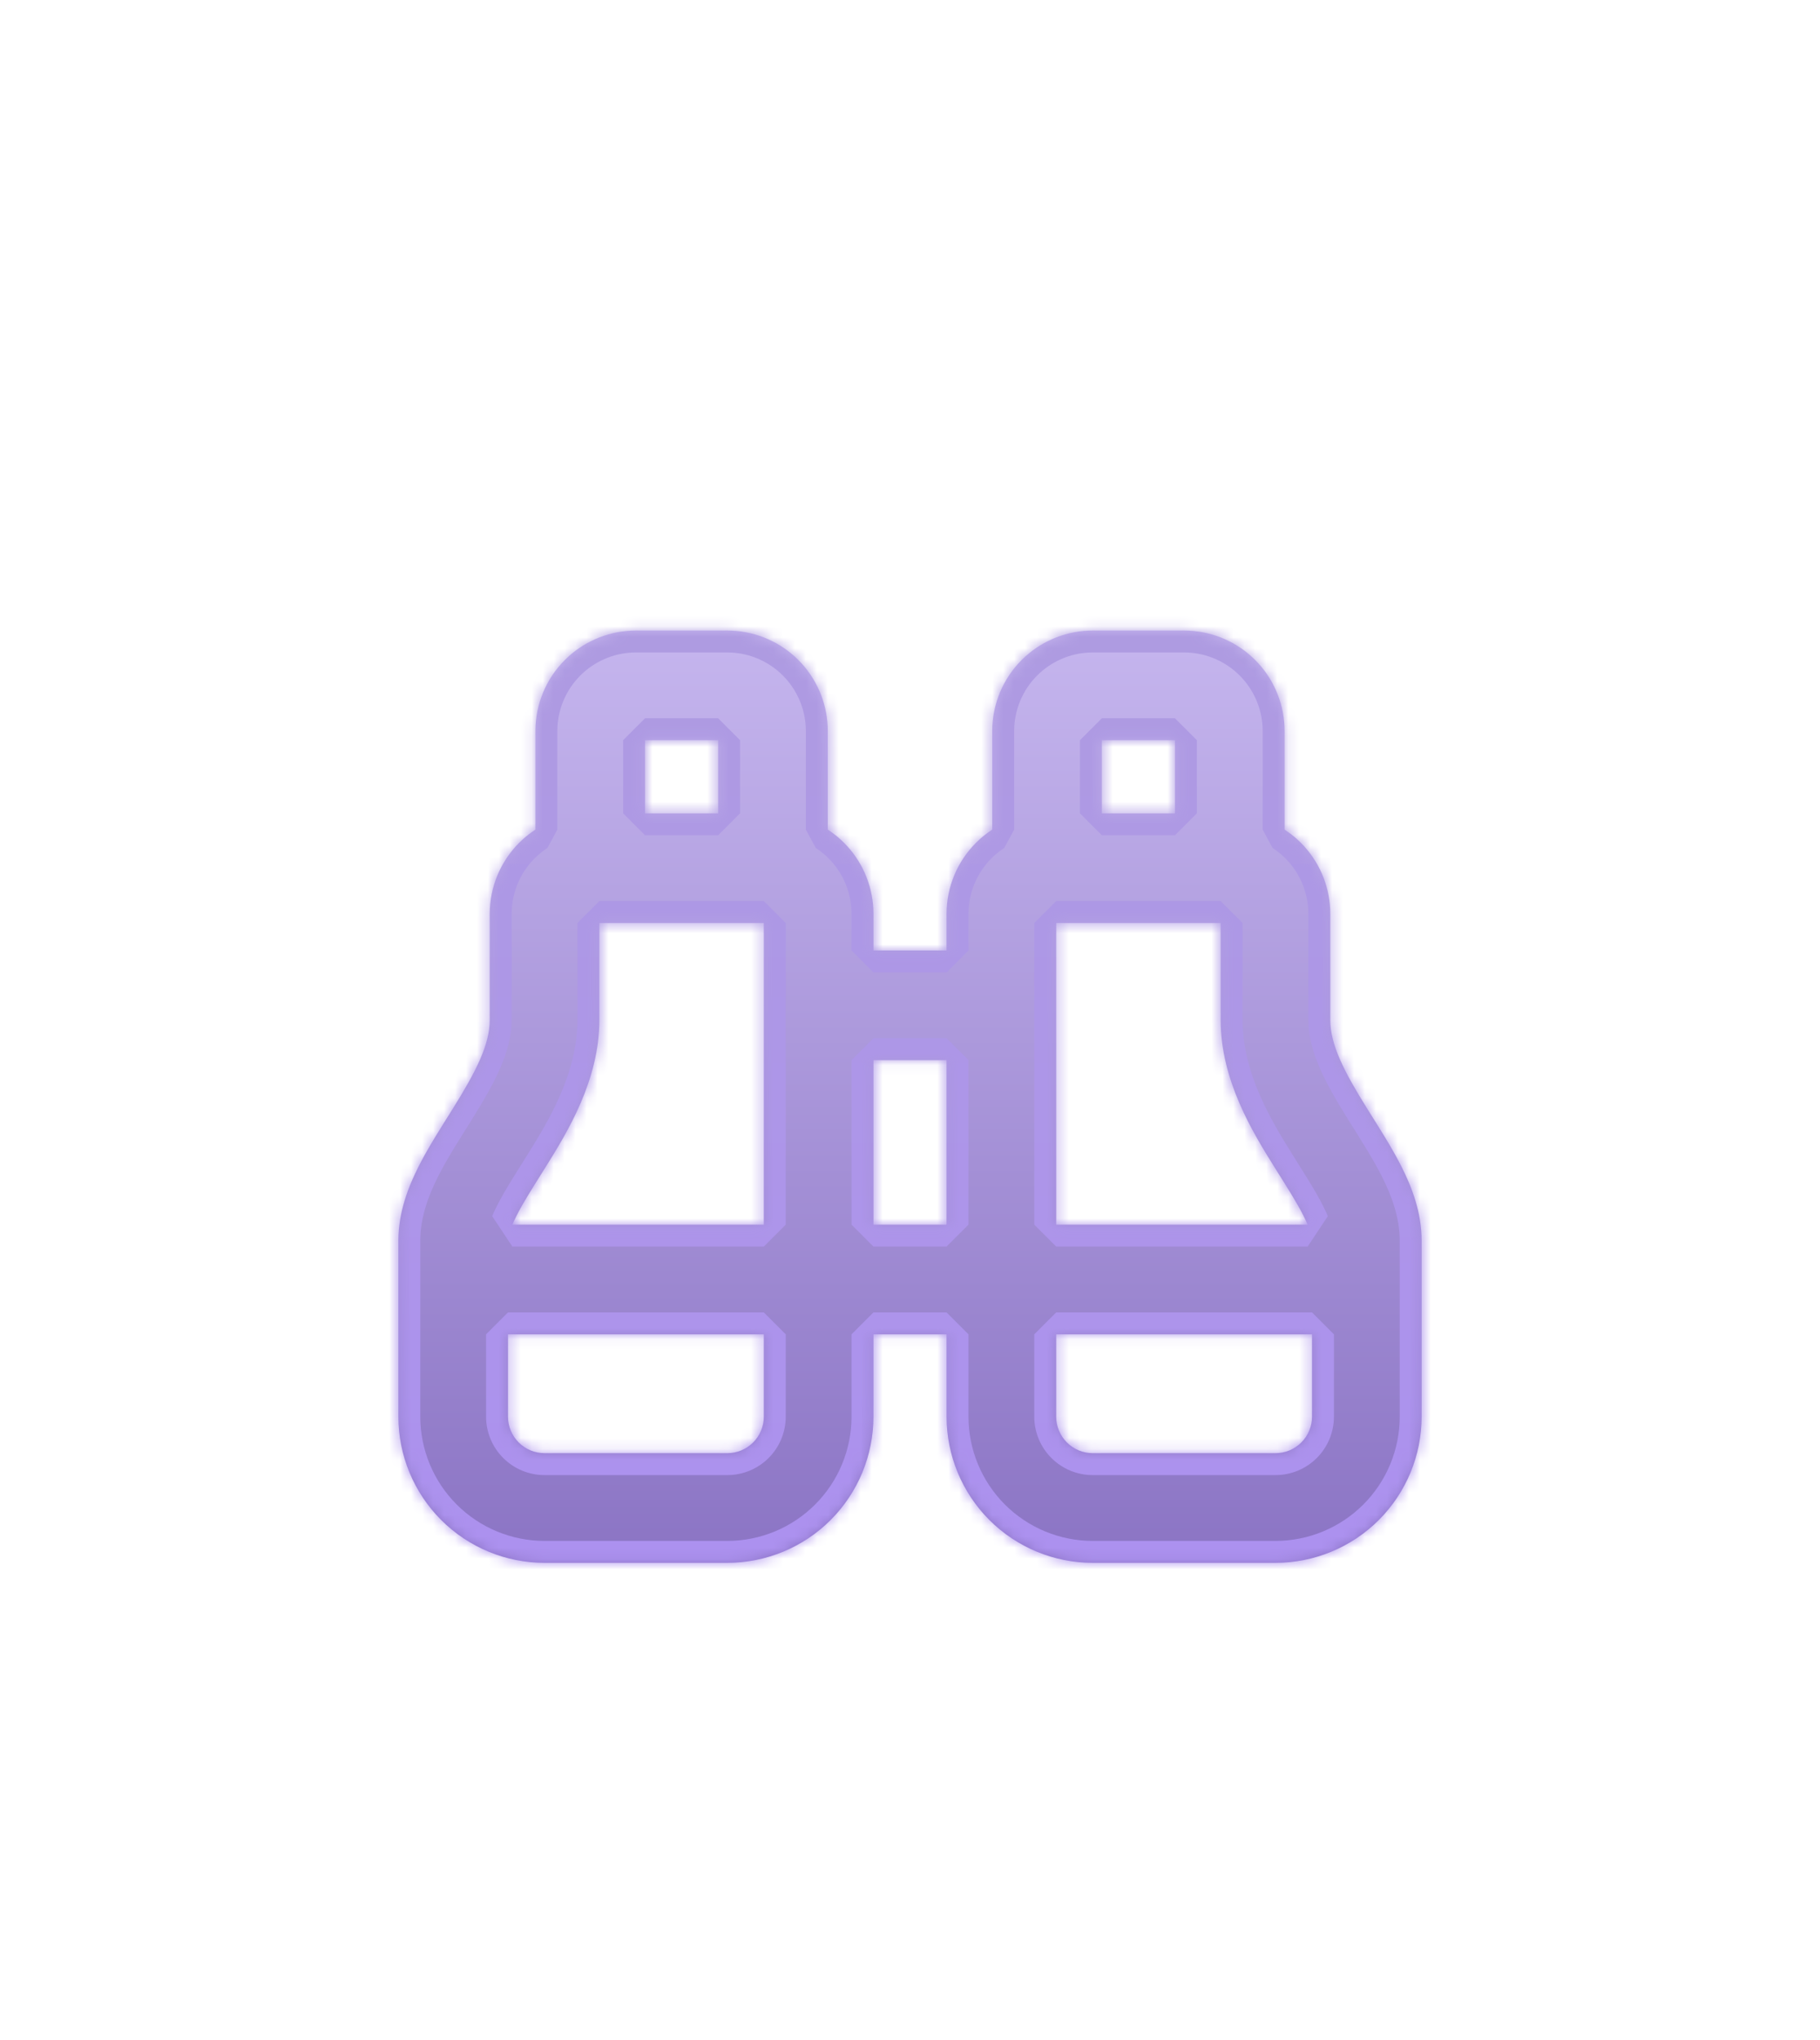 <svg width="166" height="186" viewBox="0 0 166 186" fill="none" xmlns="http://www.w3.org/2000/svg">
<g filter="url(#filter0_dd_1130_27191)">
<mask id="path-1-inside-1_1130_27191" fill="white">
<path d="M66.334 48.89C68.613 48.89 70.805 49.739 72.486 51.261L72.815 51.575L73.129 51.905C74.651 53.586 75.501 55.778 75.501 58.057V67.043C75.905 67.307 76.292 67.601 76.653 67.928L76.982 68.242L77.296 68.572C78.818 70.253 79.667 72.445 79.667 74.724V78.057H86.334V74.724C86.334 72.293 87.299 69.961 89.019 68.242L89.349 67.928C89.71 67.601 90.096 67.307 90.5 67.043V58.057C90.5 55.626 91.466 53.294 93.185 51.575L93.515 51.261C95.196 49.739 97.388 48.89 99.667 48.89H108C110.279 48.89 112.471 49.739 114.152 51.261L114.481 51.575L114.795 51.905C116.317 53.586 117.167 55.778 117.167 58.057V67.043C117.571 67.307 117.958 67.601 118.319 67.928L118.649 68.242L118.963 68.572C120.485 70.253 121.334 72.445 121.334 74.724V84.39C121.334 86.646 122.567 89.067 124.741 92.546C125.702 94.085 126.916 95.955 127.83 97.768C128.747 99.587 129.667 101.912 129.667 104.511V120.557C129.667 124.093 128.262 127.484 125.762 129.985C123.261 132.485 119.87 133.89 116.334 133.89H99.667C96.131 133.89 92.74 132.485 90.239 129.985C87.739 127.484 86.334 124.093 86.334 120.557V113.057H79.667V120.557C79.667 124.093 78.262 127.484 75.762 129.985C73.261 132.485 69.87 133.89 66.334 133.89H49.667C46.131 133.89 42.74 132.485 40.239 129.985C37.739 127.484 36.334 124.093 36.334 120.557V104.511C36.334 101.912 37.254 99.587 38.171 97.768C39.085 95.955 40.3 94.085 41.261 92.546C43.435 89.067 44.667 86.646 44.667 84.39V74.724C44.667 72.293 45.633 69.961 47.352 68.242L47.682 67.928C48.043 67.601 48.43 67.307 48.834 67.043V58.057C48.834 55.626 49.8 53.294 51.519 51.575L51.849 51.261C53.53 49.739 55.722 48.89 58.001 48.89H66.334ZM46.334 120.557C46.334 121.441 46.685 122.289 47.31 122.915C47.935 123.539 48.783 123.89 49.667 123.89H66.334C67.218 123.89 68.066 123.54 68.691 122.915C69.317 122.289 69.667 121.441 69.667 120.557V113.057H46.334V120.557ZM96.334 120.557C96.334 121.441 96.686 122.289 97.311 122.915C97.936 123.539 98.783 123.89 99.667 123.89H116.334C117.218 123.89 118.066 123.54 118.691 122.915C119.316 122.289 119.667 121.441 119.667 120.557V113.057H96.334V120.557ZM54.667 84.39C54.667 89.914 51.734 94.658 49.741 97.846C48.619 99.642 47.749 100.981 47.101 102.268C46.952 102.563 46.832 102.825 46.734 103.057H69.667V83.093C69.667 83.081 69.666 83.069 69.666 83.057C69.666 83.045 69.667 83.032 69.667 83.02V75.557H54.667V84.39ZM79.667 103.057H86.334V88.057H79.667V103.057ZM96.334 103.057H119.267C119.169 102.825 119.049 102.563 118.9 102.268C118.252 100.981 117.383 99.642 116.261 97.846C114.268 94.658 111.334 89.914 111.334 84.39V75.557H96.334V103.057ZM58.834 65.557H65.501V58.89H58.834V65.557ZM100.5 65.557H107.167V58.89H100.5V65.557Z"/>
</mask>
<path d="M66.334 48.89C68.613 48.89 70.805 49.739 72.486 51.261L72.815 51.575L73.129 51.905C74.651 53.586 75.501 55.778 75.501 58.057V67.043C75.905 67.307 76.292 67.601 76.653 67.928L76.982 68.242L77.296 68.572C78.818 70.253 79.667 72.445 79.667 74.724V78.057H86.334V74.724C86.334 72.293 87.299 69.961 89.019 68.242L89.349 67.928C89.71 67.601 90.096 67.307 90.5 67.043V58.057C90.5 55.626 91.466 53.294 93.185 51.575L93.515 51.261C95.196 49.739 97.388 48.89 99.667 48.89H108C110.279 48.89 112.471 49.739 114.152 51.261L114.481 51.575L114.795 51.905C116.317 53.586 117.167 55.778 117.167 58.057V67.043C117.571 67.307 117.958 67.601 118.319 67.928L118.649 68.242L118.963 68.572C120.485 70.253 121.334 72.445 121.334 74.724V84.39C121.334 86.646 122.567 89.067 124.741 92.546C125.702 94.085 126.916 95.955 127.83 97.768C128.747 99.587 129.667 101.912 129.667 104.511V120.557C129.667 124.093 128.262 127.484 125.762 129.985C123.261 132.485 119.87 133.89 116.334 133.89H99.667C96.131 133.89 92.74 132.485 90.239 129.985C87.739 127.484 86.334 124.093 86.334 120.557V113.057H79.667V120.557C79.667 124.093 78.262 127.484 75.762 129.985C73.261 132.485 69.87 133.89 66.334 133.89H49.667C46.131 133.89 42.74 132.485 40.239 129.985C37.739 127.484 36.334 124.093 36.334 120.557V104.511C36.334 101.912 37.254 99.587 38.171 97.768C39.085 95.955 40.3 94.085 41.261 92.546C43.435 89.067 44.667 86.646 44.667 84.39V74.724C44.667 72.293 45.633 69.961 47.352 68.242L47.682 67.928C48.043 67.601 48.43 67.307 48.834 67.043V58.057C48.834 55.626 49.8 53.294 51.519 51.575L51.849 51.261C53.53 49.739 55.722 48.89 58.001 48.89H66.334ZM46.334 120.557C46.334 121.441 46.685 122.289 47.31 122.915C47.935 123.539 48.783 123.89 49.667 123.89H66.334C67.218 123.89 68.066 123.54 68.691 122.915C69.317 122.289 69.667 121.441 69.667 120.557V113.057H46.334V120.557ZM96.334 120.557C96.334 121.441 96.686 122.289 97.311 122.915C97.936 123.539 98.783 123.89 99.667 123.89H116.334C117.218 123.89 118.066 123.54 118.691 122.915C119.316 122.289 119.667 121.441 119.667 120.557V113.057H96.334V120.557ZM54.667 84.39C54.667 89.914 51.734 94.658 49.741 97.846C48.619 99.642 47.749 100.981 47.101 102.268C46.952 102.563 46.832 102.825 46.734 103.057H69.667V83.093C69.667 83.081 69.666 83.069 69.666 83.057C69.666 83.045 69.667 83.032 69.667 83.02V75.557H54.667V84.39ZM79.667 103.057H86.334V88.057H79.667V103.057ZM96.334 103.057H119.267C119.169 102.825 119.049 102.563 118.9 102.268C118.252 100.981 117.383 99.642 116.261 97.846C114.268 94.658 111.334 89.914 111.334 84.39V75.557H96.334V103.057ZM58.834 65.557H65.501V58.89H58.834V65.557ZM100.5 65.557H107.167V58.89H100.5V65.557Z" fill="url(#paint0_linear_1130_27191)"/>
<path d="M66.334 48.89V46.89V48.89ZM72.486 51.261L73.866 49.813L73.829 49.779L72.486 51.261ZM72.815 51.575L74.266 50.197L74.195 50.127L72.815 51.575ZM73.129 51.905L74.612 50.562L74.579 50.528L73.129 51.905ZM75.501 67.043H73.501L74.41 68.72L75.501 67.043ZM76.653 67.928L78.033 66.48L77.996 66.446L76.653 67.928ZM76.982 68.242L78.433 66.864L78.362 66.793L76.982 68.242ZM77.296 68.572L78.778 67.23L78.746 67.195L77.296 68.572ZM79.667 78.057H77.667L79.667 80.057V78.057ZM86.334 78.057V80.057L88.334 78.057H86.334ZM89.019 68.242L87.641 66.791L87.604 66.828L89.019 68.242ZM89.349 67.928L88.006 66.446L87.971 66.478L89.349 67.928ZM90.5 67.043L91.591 68.719L92.5 67.043H90.5ZM93.185 51.575L91.807 50.124L91.77 50.16L93.185 51.575ZM93.515 51.261L92.172 49.779L92.137 49.811L93.515 51.261ZM99.667 48.89V46.89V48.89ZM108 48.89V46.89V48.89ZM114.152 51.261L115.532 49.813L115.495 49.779L114.152 51.261ZM114.481 51.575L115.932 50.197L115.861 50.127L114.481 51.575ZM114.795 51.905L116.277 50.562L116.245 50.528L114.795 51.905ZM117.167 67.043H115.167L116.076 68.72L117.167 67.043ZM118.319 67.928L119.697 66.478L119.662 66.446L118.319 67.928ZM118.649 68.242L120.1 66.864L120.027 66.791L118.649 68.242ZM118.963 68.572L120.446 67.23L120.413 67.195L118.963 68.572ZM121.334 84.39H119.334V84.39L121.334 84.39ZM124.741 92.546L123.045 93.606V93.606L124.741 92.546ZM127.83 97.768L129.616 96.868L129.616 96.868L127.83 97.768ZM129.667 104.511H131.667V104.511L129.667 104.511ZM129.667 120.557L131.667 120.557V120.557H129.667ZM125.762 129.985L127.176 131.399L127.176 131.399L125.762 129.985ZM116.334 133.89V135.89V133.89ZM99.667 133.89L99.667 135.89H99.667V133.89ZM90.239 129.985L88.825 131.399L88.825 131.399L90.239 129.985ZM86.334 120.557H84.334V120.557L86.334 120.557ZM86.334 113.057H88.334L86.334 111.057V113.057ZM79.667 113.057V111.057L77.667 113.057H79.667ZM79.667 120.557L81.667 120.557V120.557H79.667ZM75.762 129.985L77.176 131.399L77.176 131.399L75.762 129.985ZM66.334 133.89V135.89V133.89ZM49.667 133.89L49.667 135.89H49.667V133.89ZM40.239 129.985L38.825 131.399L38.825 131.399L40.239 129.985ZM36.334 120.557H34.334V120.557L36.334 120.557ZM36.334 104.511L34.334 104.511V104.511H36.334ZM38.171 97.768L36.385 96.868L36.385 96.868L38.171 97.768ZM41.261 92.546L42.957 93.606L42.957 93.606L41.261 92.546ZM44.667 84.39L46.667 84.39V84.39H44.667ZM47.352 68.242L45.973 66.793L45.938 66.828L47.352 68.242ZM47.682 67.928L46.339 66.446L46.302 66.48L47.682 67.928ZM48.834 67.043L49.925 68.72L50.834 67.043H48.834ZM51.519 51.575L50.141 50.124L50.104 50.16L51.519 51.575ZM51.849 51.261L50.506 49.779L50.471 49.811L51.849 51.261ZM58.001 48.89V46.89V48.89ZM46.334 120.557H44.334V120.557L46.334 120.557ZM47.31 122.915L45.896 124.329L45.897 124.329L47.31 122.915ZM49.667 123.89L49.667 125.89H49.667V123.89ZM66.334 123.89V125.89V123.89ZM68.691 122.915L70.106 124.329L70.106 124.329L68.691 122.915ZM69.667 120.557L71.667 120.557V120.557H69.667ZM69.667 113.057H71.667L69.667 111.057V113.057ZM46.334 113.057V111.057L44.334 113.057H46.334ZM96.334 120.557H94.334V120.557L96.334 120.557ZM97.311 122.915L95.896 124.329L95.897 124.329L97.311 122.915ZM99.667 123.89L99.667 125.89H99.667V123.89ZM116.334 123.89V125.89V123.89ZM118.691 122.915L120.106 124.329L120.106 124.329L118.691 122.915ZM119.667 120.557L121.667 120.557V120.557H119.667ZM119.667 113.057H121.667L119.667 111.057V113.057ZM96.334 113.057V111.057L94.334 113.057H96.334ZM54.667 84.39L56.667 84.39V84.39H54.667ZM49.741 97.846L51.437 98.906H51.437L49.741 97.846ZM47.101 102.268L45.315 101.368L45.315 101.368L47.101 102.268ZM46.734 103.057L44.891 102.281L46.734 105.057V103.057ZM69.667 103.057V105.057L71.667 103.057H69.667ZM69.667 83.093H71.667L71.667 83.079L69.667 83.093ZM69.666 83.057H67.666V83.057L69.666 83.057ZM69.667 83.02L71.667 83.034L71.667 83.02H69.667ZM69.667 75.557H71.667L69.667 73.557V75.557ZM54.667 75.557V73.557L52.667 75.557H54.667ZM79.667 103.057H77.667L79.667 105.057V103.057ZM86.334 103.057V105.057L88.334 103.057H86.334ZM86.334 88.057H88.334L86.334 86.057V88.057ZM79.667 88.057V86.057L77.667 88.057H79.667ZM96.334 103.057H94.334L96.334 105.057V103.057ZM119.267 103.057V105.057L121.11 102.281L119.267 103.057ZM118.9 102.268L120.686 101.368L120.686 101.368L118.9 102.268ZM116.261 97.846L114.565 98.906V98.906L116.261 97.846ZM111.334 84.39H109.334V84.39L111.334 84.39ZM111.334 75.557H113.334L111.334 73.557V75.557ZM96.334 75.557V73.557L94.334 75.557H96.334ZM58.834 65.557H56.834L58.834 67.557V65.557ZM65.501 65.557V67.557L67.501 65.557H65.501ZM65.501 58.89H67.501L65.501 56.89V58.89ZM58.834 58.89V56.89L56.834 58.89H58.834ZM100.5 65.557H98.5L100.5 67.557V65.557ZM107.167 65.557V67.557L109.167 65.557H107.167ZM107.167 58.89H109.167L107.167 56.89V58.89ZM100.5 58.89V56.89L98.5 58.89H100.5ZM66.334 48.89V50.89C68.116 50.89 69.829 51.554 71.144 52.744L72.486 51.261L73.829 49.779C71.78 47.924 69.11 46.89 66.334 46.89V48.89ZM72.486 51.261L71.107 52.709L71.436 53.023L72.815 51.575L74.195 50.127L73.866 49.813L72.486 51.261ZM72.815 51.575L71.365 52.952L71.679 53.282L73.129 51.905L74.579 50.528L74.266 50.197L72.815 51.575ZM73.129 51.905L71.646 53.247C72.837 54.562 73.501 56.276 73.501 58.057H75.501H77.501C77.501 55.28 76.466 52.611 74.612 50.562L73.129 51.905ZM75.501 58.057H73.501V67.043H75.501H77.501V58.057H75.501ZM75.501 67.043L74.41 68.72C74.732 68.929 75.033 69.159 75.311 69.411L76.653 67.928L77.996 66.446C77.55 66.043 77.079 65.684 76.592 65.367L75.501 67.043ZM76.653 67.928L75.274 69.376L75.603 69.69L76.982 68.242L78.362 66.793L78.033 66.48L76.653 67.928ZM76.982 68.242L75.532 69.619L75.846 69.949L77.296 68.572L78.746 67.195L78.433 66.864L76.982 68.242ZM77.296 68.572L75.813 69.914C77.003 71.229 77.667 72.942 77.667 74.724H79.667H81.667C81.667 71.948 80.633 69.278 78.778 67.23L77.296 68.572ZM79.667 74.724H77.667V78.057H79.667H81.667V74.724H79.667ZM79.667 78.057V80.057H86.334V78.057V76.057H79.667V78.057ZM86.334 78.057H88.334V74.724H86.334H84.334V78.057H86.334ZM86.334 74.724H88.334C88.334 72.823 89.089 71 90.433 69.656L89.019 68.242L87.604 66.828C85.51 68.922 84.334 71.763 84.334 74.724H86.334ZM89.019 68.242L90.396 69.692L90.726 69.378L89.349 67.928L87.971 66.478L87.641 66.791L89.019 68.242ZM89.349 67.928L90.691 69.411C90.97 69.159 91.271 68.928 91.591 68.719L90.5 67.043L89.409 65.367C88.921 65.685 88.45 66.044 88.006 66.446L89.349 67.928ZM90.5 67.043H92.5V58.057H90.5H88.5V67.043H90.5ZM90.5 58.057H92.5C92.5 56.156 93.255 54.333 94.599 52.989L93.185 51.575L91.77 50.16C89.676 52.255 88.5 55.096 88.5 58.057H90.5ZM93.185 51.575L94.562 53.025L94.892 52.711L93.515 51.261L92.137 49.811L91.807 50.124L93.185 51.575ZM93.515 51.261L94.857 52.744C96.171 51.554 97.885 50.89 99.667 50.89V48.89V46.89C96.891 46.89 94.221 47.924 92.172 49.779L93.515 51.261ZM99.667 48.89V50.89H108V48.89V46.89H99.667V48.89ZM108 48.89V50.89C109.782 50.89 111.495 51.554 112.81 52.744L114.152 51.261L115.495 49.779C113.446 47.924 110.776 46.89 108 46.89V48.89ZM114.152 51.261L112.773 52.709L113.102 53.023L114.481 51.575L115.861 50.127L115.532 49.813L114.152 51.261ZM114.481 51.575L113.031 52.952L113.345 53.282L114.795 51.905L116.245 50.528L115.932 50.197L114.481 51.575ZM114.795 51.905L113.312 53.247C114.503 54.562 115.167 56.276 115.167 58.057H117.167H119.167C119.167 55.28 118.132 52.611 116.277 50.562L114.795 51.905ZM117.167 58.057H115.167V67.043H117.167H119.167V58.057H117.167ZM117.167 67.043L116.076 68.72C116.398 68.929 116.699 69.159 116.977 69.411L118.319 67.928L119.662 66.446C119.217 66.043 118.745 65.684 118.258 65.367L117.167 67.043ZM118.319 67.928L116.942 69.378L117.272 69.692L118.649 68.242L120.027 66.791L119.697 66.478L118.319 67.928ZM118.649 68.242L117.199 69.619L117.513 69.949L118.963 68.572L120.413 67.195L120.1 66.864L118.649 68.242ZM118.963 68.572L117.48 69.914C118.67 71.229 119.334 72.942 119.334 74.724H121.334H123.334C123.334 71.948 122.3 69.278 120.446 67.23L118.963 68.572ZM121.334 74.724H119.334V84.39H121.334H123.334V74.724H121.334ZM121.334 84.39L119.334 84.39C119.334 87.305 120.915 90.198 123.045 93.606L124.741 92.546L126.437 91.487C124.219 87.937 123.334 85.987 123.334 84.39L121.334 84.39ZM124.741 92.546L123.045 93.606C124.036 95.193 125.183 96.96 126.044 98.668L127.83 97.768L129.616 96.868C128.649 94.95 127.368 92.976 126.437 91.487L124.741 92.546ZM127.83 97.768L126.044 98.668C126.906 100.379 127.667 102.372 127.667 104.511L129.667 104.511L131.667 104.511C131.667 101.453 130.587 98.795 129.616 96.868L127.83 97.768ZM129.667 104.511H127.667V120.557H129.667H131.667V104.511H129.667ZM129.667 120.557L127.667 120.557C127.667 123.563 126.473 126.445 124.348 128.571L125.762 129.985L127.176 131.399C130.051 128.524 131.667 124.624 131.667 120.557L129.667 120.557ZM125.762 129.985L124.348 128.571C122.222 130.696 119.34 131.89 116.334 131.89V133.89V135.89C120.401 135.89 124.3 134.274 127.176 131.399L125.762 129.985ZM116.334 133.89V131.89H99.667V133.89V135.89H116.334V133.89ZM99.667 133.89L99.667 131.89C96.661 131.89 93.779 130.696 91.653 128.571L90.239 129.985L88.825 131.399C91.701 134.274 95.6 135.89 99.667 135.89L99.667 133.89ZM90.239 129.985L91.653 128.571C89.528 126.445 88.334 123.563 88.334 120.557L86.334 120.557L84.334 120.557C84.334 124.624 85.95 128.524 88.825 131.399L90.239 129.985ZM86.334 120.557H88.334V113.057H86.334H84.334V120.557H86.334ZM86.334 113.057V111.057H79.667V113.057V115.057H86.334V113.057ZM79.667 113.057H77.667V120.557H79.667H81.667V113.057H79.667ZM79.667 120.557L77.667 120.557C77.667 123.563 76.473 126.445 74.347 128.571L75.762 129.985L77.176 131.399C80.051 128.524 81.667 124.624 81.667 120.557L79.667 120.557ZM75.762 129.985L74.347 128.571C72.222 130.696 69.34 131.89 66.334 131.89V133.89V135.89C70.401 135.89 74.3 134.274 77.176 131.399L75.762 129.985ZM66.334 133.89V131.89H49.667V133.89V135.89H66.334V133.89ZM49.667 133.89L49.667 131.89C46.661 131.89 43.779 130.696 41.654 128.571L40.239 129.985L38.825 131.399C41.7 134.274 45.6 135.89 49.667 135.89L49.667 133.89ZM40.239 129.985L41.654 128.571C39.528 126.445 38.334 123.563 38.334 120.557L36.334 120.557L34.334 120.557C34.334 124.624 35.95 128.524 38.825 131.399L40.239 129.985ZM36.334 120.557H38.334V104.511H36.334H34.334V120.557H36.334ZM36.334 104.511L38.334 104.511C38.334 102.372 39.095 100.378 39.957 98.668L38.171 97.768L36.385 96.868C35.413 98.795 34.334 101.453 34.334 104.511L36.334 104.511ZM38.171 97.768L39.957 98.668C40.818 96.96 41.965 95.193 42.957 93.606L41.261 92.546L39.565 91.487C38.634 92.975 37.352 94.95 36.385 96.868L38.171 97.768ZM41.261 92.546L42.957 93.606C45.087 90.197 46.667 87.304 46.667 84.39L44.667 84.39L42.667 84.39C42.667 85.987 41.782 87.938 39.565 91.487L41.261 92.546ZM44.667 84.39H46.667V74.724H44.667H42.667V84.39H44.667ZM44.667 74.724H46.667C46.667 72.824 47.423 71 48.767 69.656L47.352 68.242L45.938 66.828C43.844 68.921 42.667 71.762 42.667 74.724H44.667ZM47.352 68.242L48.732 69.69L49.061 69.376L47.682 67.928L46.302 66.48L45.973 66.793L47.352 68.242ZM47.682 67.928L49.024 69.411C49.302 69.159 49.603 68.929 49.925 68.72L48.834 67.043L47.743 65.367C47.256 65.684 46.784 66.043 46.339 66.446L47.682 67.928ZM48.834 67.043H50.834V58.057H48.834H46.834V67.043H48.834ZM48.834 58.057H50.834C50.834 56.156 51.589 54.333 52.933 52.989L51.519 51.575L50.104 50.16C48.01 52.255 46.834 55.096 46.834 58.057H48.834ZM51.519 51.575L52.896 53.025L53.226 52.711L51.849 51.261L50.471 49.811L50.141 50.124L51.519 51.575ZM51.849 51.261L53.191 52.744C54.505 51.554 56.219 50.89 58.001 50.89V48.89V46.89C55.225 46.89 52.555 47.924 50.506 49.779L51.849 51.261ZM58.001 48.89V50.89H66.334V48.89V46.89H58.001V48.89ZM46.334 120.557L44.334 120.557C44.334 121.972 44.896 123.329 45.896 124.329L47.31 122.915L48.725 121.5C48.475 121.25 48.334 120.911 48.334 120.557L46.334 120.557ZM47.31 122.915L45.897 124.329C46.897 125.329 48.253 125.89 49.667 125.89L49.667 123.89L49.667 121.89C49.313 121.89 48.974 121.75 48.724 121.5L47.31 122.915ZM49.667 123.89V125.89H66.334V123.89V121.89H49.667V123.89ZM66.334 123.89V125.89C67.747 125.89 69.105 125.33 70.106 124.329L68.691 122.915L67.277 121.5C67.028 121.749 66.689 121.89 66.334 121.89V123.89ZM68.691 122.915L70.106 124.329C71.107 123.328 71.667 121.97 71.667 120.557L69.667 120.557L67.667 120.557C67.667 120.912 67.526 121.251 67.277 121.5L68.691 122.915ZM69.667 120.557H71.667V113.057H69.667H67.667V120.557H69.667ZM69.667 113.057V111.057H46.334V113.057V115.057H69.667V113.057ZM46.334 113.057H44.334V120.557H46.334H48.334V113.057H46.334ZM96.334 120.557L94.334 120.557C94.334 121.972 94.896 123.329 95.896 124.329L97.311 122.915L98.725 121.5C98.475 121.25 98.334 120.911 98.334 120.557L96.334 120.557ZM97.311 122.915L95.897 124.329C96.897 125.329 98.253 125.89 99.667 125.89L99.667 123.89L99.667 121.89C99.313 121.89 98.974 121.75 98.725 121.5L97.311 122.915ZM99.667 123.89V125.89H116.334V123.89V121.89H99.667V123.89ZM116.334 123.89V125.89C117.747 125.89 119.104 125.33 120.106 124.329L118.691 122.915L117.277 121.5C117.028 121.749 116.689 121.89 116.334 121.89V123.89ZM118.691 122.915L120.106 124.329C121.107 123.328 121.667 121.97 121.667 120.557L119.667 120.557L117.667 120.557C117.667 120.912 117.526 121.251 117.277 121.5L118.691 122.915ZM119.667 120.557H121.667V113.057H119.667H117.667V120.557H119.667ZM119.667 113.057V111.057H96.334V113.057V115.057H119.667V113.057ZM96.334 113.057H94.334V120.557H96.334H98.334V113.057H96.334ZM54.667 84.39L52.667 84.39C52.667 89.263 50.069 93.547 48.045 96.786L49.741 97.846L51.437 98.906C53.398 95.769 56.667 90.564 56.667 84.39L54.667 84.39ZM49.741 97.846L48.045 96.786C46.958 98.526 46.017 99.975 45.315 101.368L47.101 102.268L48.887 103.168C49.482 101.987 50.28 100.758 51.437 98.906L49.741 97.846ZM47.101 102.268L45.315 101.368C45.146 101.702 45.007 102.005 44.891 102.281L46.734 103.057L48.578 103.833C48.657 103.644 48.758 103.423 48.887 103.168L47.101 102.268ZM46.734 103.057V105.057H69.667V103.057V101.057H46.734V103.057ZM69.667 103.057H71.667V83.093H69.667H67.667V103.057H69.667ZM69.667 83.093L71.667 83.079C71.667 83.054 71.666 83.034 71.666 83.021C71.666 83.014 71.665 83.009 71.665 83.005C71.665 83.002 71.665 82.998 71.665 82.998C71.665 82.997 71.665 82.998 71.665 82.999C71.665 83.001 71.665 83.005 71.665 83.01C71.666 83.019 71.666 83.036 71.666 83.057L69.666 83.057L67.666 83.057C67.666 83.084 67.666 83.107 67.667 83.123C67.667 83.137 67.668 83.15 67.668 83.153C67.668 83.159 67.668 83.153 67.668 83.148C67.668 83.141 67.667 83.126 67.667 83.108L69.667 83.093ZM69.666 83.057H71.666C71.666 83.078 71.666 83.094 71.665 83.103C71.665 83.107 71.665 83.111 71.665 83.112C71.665 83.114 71.665 83.115 71.665 83.114C71.665 83.113 71.665 83.11 71.665 83.107C71.665 83.103 71.666 83.097 71.666 83.091C71.666 83.079 71.667 83.059 71.667 83.034L69.667 83.02L67.667 83.006C67.667 82.988 67.668 82.974 67.668 82.967C67.668 82.962 67.668 82.957 67.668 82.963C67.668 82.967 67.667 82.979 67.667 82.993C67.666 83.008 67.666 83.031 67.666 83.057H69.666ZM69.667 83.02H71.667V75.557H69.667H67.667V83.02H69.667ZM69.667 75.557V73.557H54.667V75.557V77.557H69.667V75.557ZM54.667 75.557H52.667V84.39H54.667H56.667V75.557H54.667ZM79.667 103.057V105.057H86.334V103.057V101.057H79.667V103.057ZM86.334 103.057H88.334V88.057H86.334H84.334V103.057H86.334ZM86.334 88.057V86.057H79.667V88.057V90.057H86.334V88.057ZM79.667 88.057H77.667V103.057H79.667H81.667V88.057H79.667ZM96.334 103.057V105.057H119.267V103.057V101.057H96.334V103.057ZM119.267 103.057L121.11 102.281C120.994 102.005 120.855 101.702 120.686 101.368L118.9 102.268L117.114 103.168C117.243 103.423 117.344 103.644 117.423 103.833L119.267 103.057ZM118.9 102.268L120.686 101.368C119.984 99.975 119.044 98.527 117.957 96.786L116.261 97.846L114.565 98.906C115.721 100.756 116.519 101.987 117.114 103.168L118.9 102.268ZM116.261 97.846L117.957 96.786C115.932 93.547 113.334 89.263 113.334 84.39L111.334 84.39L109.334 84.39C109.334 90.564 112.604 95.769 114.565 98.906L116.261 97.846ZM111.334 84.39H113.334V75.557H111.334H109.334V84.39H111.334ZM111.334 75.557V73.557H96.334V75.557V77.557H111.334V75.557ZM96.334 75.557H94.334V103.057H96.334H98.334V75.557H96.334ZM58.834 65.557V67.557H65.501V65.557V63.557H58.834V65.557ZM65.501 65.557H67.501V58.89H65.501H63.501V65.557H65.501ZM65.501 58.89V56.89H58.834V58.89V60.89H65.501V58.89ZM58.834 58.89H56.834V65.557H58.834H60.834V58.89H58.834ZM100.5 65.557V67.557H107.167V65.557V63.557H100.5V65.557ZM107.167 65.557H109.167V58.89H107.167H105.167V65.557H107.167ZM107.167 58.89V56.89H100.5V58.89V60.89H107.167V58.89ZM100.5 58.89H98.5V65.557H100.5H102.5V58.89H100.5Z" fill="url(#paint1_linear_1130_27191)" mask="url(#path-1-inside-1_1130_27191)"/>
</g>
<defs>
<filter id="filter0_dd_1130_27191" x="-3.222" y="-7.11" width="172.443" height="200.07" filterUnits="userSpaceOnUse" color-interpolation-filters="sRGB">
<feFlood flood-opacity="0" result="BackgroundImageFix"/>
<feColorMatrix in="SourceAlpha" type="matrix" values="0 0 0 0 0 0 0 0 0 0 0 0 0 0 0 0 0 0 127 0" result="hardAlpha"/>
<feOffset dy="-12.278"/>
<feGaussianBlur stdDeviation="18.111"/>
<feColorMatrix type="matrix" values="0 0 0 0 0.522 0 0 0 0 0.298 0 0 0 0 0.785 0 0 0 0.4 0"/>
<feBlend mode="normal" in2="BackgroundImageFix" result="effect1_dropShadow_1130_27191"/>
<feColorMatrix in="SourceAlpha" type="matrix" values="0 0 0 0 0 0 0 0 0 0 0 0 0 0 0 0 0 0 127 0" result="hardAlpha"/>
<feOffset dy="20.873"/>
<feGaussianBlur stdDeviation="15.348"/>
<feColorMatrix type="matrix" values="0 0 0 0 0.137 0 0 0 0 0.086 0 0 0 0 0.275 0 0 0 1 0"/>
<feBlend mode="normal" in2="effect1_dropShadow_1130_27191" result="effect2_dropShadow_1130_27191"/>
<feBlend mode="normal" in="SourceGraphic" in2="effect2_dropShadow_1130_27191" result="shape"/>
</filter>
<linearGradient id="paint0_linear_1130_27191" x1="133.18" y1="14.232" x2="133.18" y2="170.396" gradientUnits="userSpaceOnUse">
<stop stop-color="#DDD0FF"/>
<stop offset="1" stop-color="#7258B2"/>
</linearGradient>
<linearGradient id="paint1_linear_1130_27191" x1="83.001" y1="48.89" x2="83.001" y2="133.89" gradientUnits="userSpaceOnUse">
<stop stop-color="#AE9BE1"/>
<stop offset="1" stop-color="#AC91EF"/>
</linearGradient>
</defs>
</svg>
